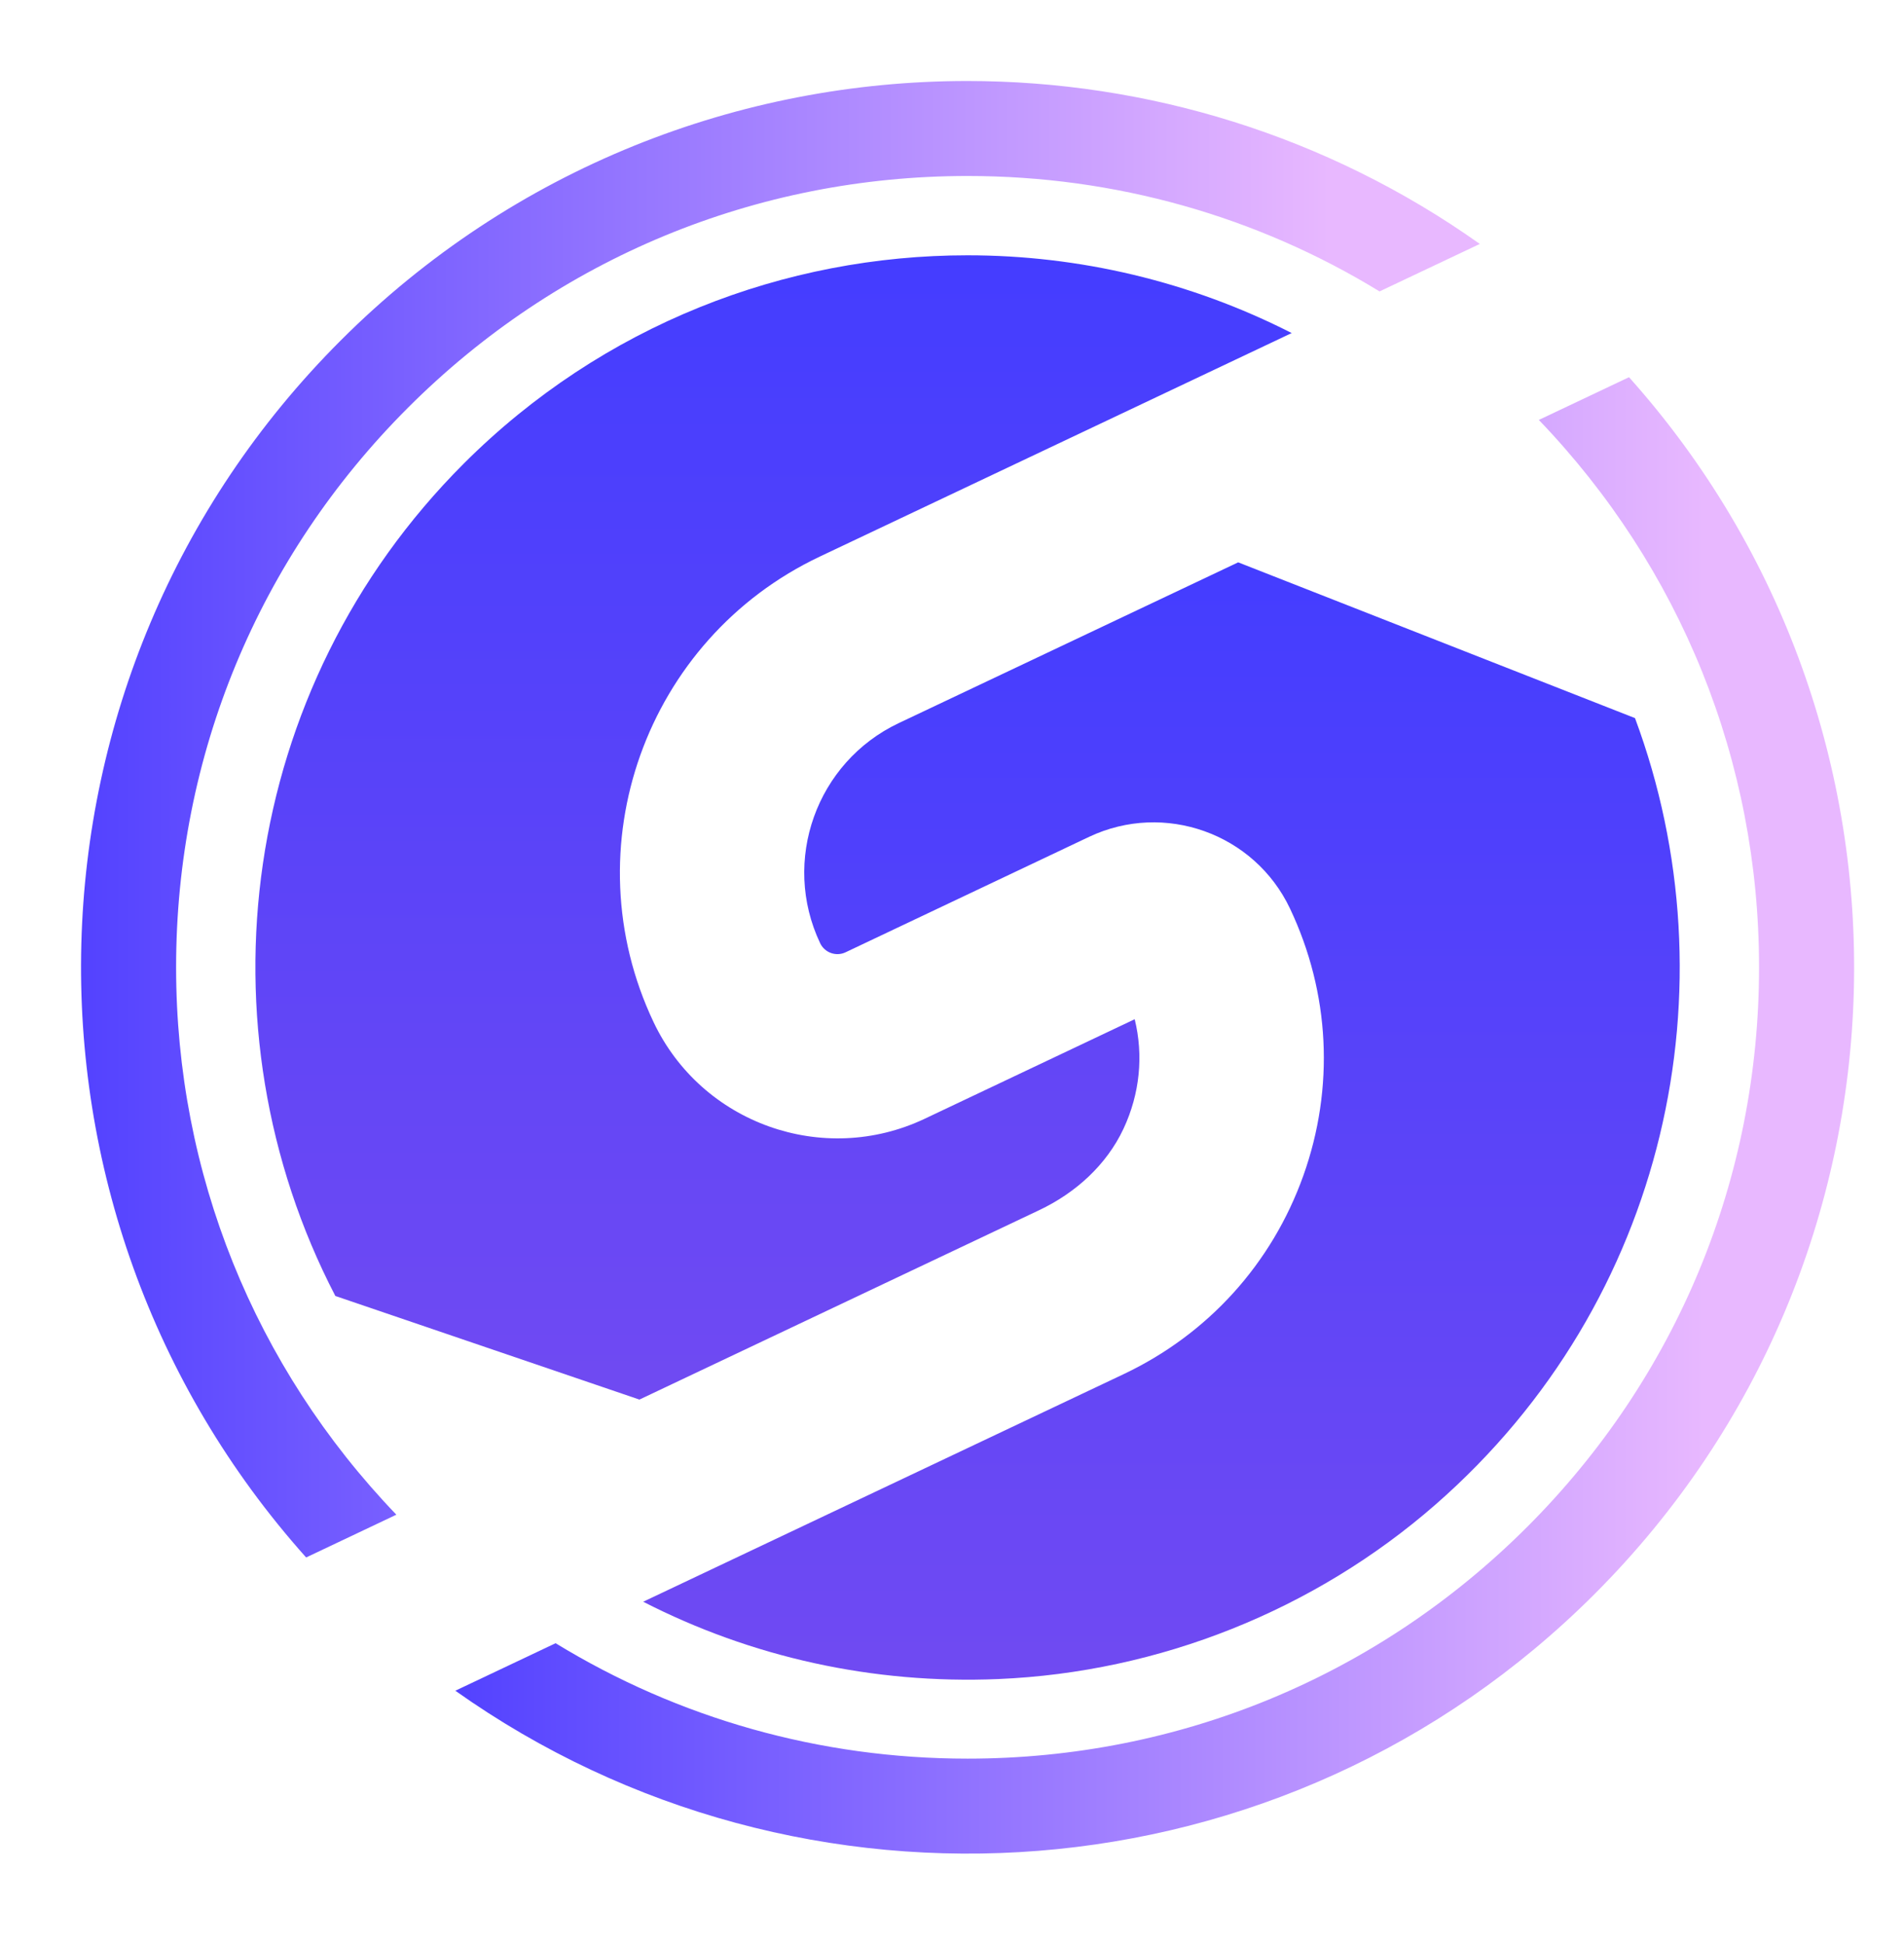 <svg width="47" height="48" viewBox="0 0 47 48" fill="none" xmlns="http://www.w3.org/2000/svg">
<path d="M8.409 8.407C0.157 16.659 -0.125 29.859 7.557 38.453L9.784 37.397C6.277 33.743 4.347 28.963 4.347 23.882C4.347 18.663 6.379 13.757 10.07 10.067C13.759 6.376 18.666 4.345 23.884 4.345C27.53 4.345 31.021 5.339 34.054 7.195L36.529 6.023C32.751 3.342 28.313 2 23.877 2C18.279 2 12.681 4.135 8.409 8.407Z" fill="url(#paint0_linear_428_759)"/>
<path d="M20.236 13.742L31.885 8.223C29.38 6.946 26.633 6.303 23.884 6.303C19.38 6.303 14.877 8.017 11.448 11.446C5.895 16.999 4.838 25.371 8.278 31.997C11.191 32.989 12.871 33.562 15.784 34.555L25.651 29.879C26.547 29.455 27.314 28.764 27.734 27.867C28.139 27.001 28.229 26.057 28.01 25.164L22.823 27.623C20.318 28.808 17.318 27.737 16.133 25.235C14.095 20.935 15.936 15.779 20.236 13.742Z" fill="url(#paint1_linear_428_759)"/>
<path d="M35.44 37.143C41.175 32.128 42.815 24.334 40.36 17.73C36.484 16.208 34.44 15.406 30.564 13.884L22.184 17.854C20.152 18.818 19.282 21.254 20.245 23.287C20.356 23.521 20.638 23.624 20.874 23.511L26.885 20.661C28.741 19.783 30.965 20.577 31.843 22.431C32.83 24.514 32.947 26.857 32.172 29.028C31.397 31.198 29.823 32.937 27.741 33.925L15.877 39.546C18.544 40.913 21.54 41.584 24.642 41.455C28.611 41.288 32.449 39.758 35.44 37.143Z" fill="url(#paint2_linear_428_759)"/>
<path d="M37.986 10.368C41.492 14.022 43.422 18.802 43.422 23.882C43.422 29.101 41.39 34.007 37.7 37.697C34.01 41.388 29.103 43.42 23.884 43.42C20.239 43.42 16.748 42.426 13.715 40.57L11.24 41.743C19.785 47.807 31.703 47.015 39.36 39.358C47.612 31.107 47.894 17.906 40.212 9.313L37.986 10.368Z" fill="url(#paint3_linear_428_759)"/>
<defs>
<linearGradient id="paint0_linear_428_759" x1="2" y1="20.227" x2="36.529" y2="20.227" gradientUnits="userSpaceOnUse">
<stop stop-color="#5342FF"/>
<stop offset="0.893" stop-color="#E8B8FF"/>
<stop offset="1" stop-color="#E8B8FF"/>
</linearGradient>
<linearGradient id="paint1_linear_428_759" x1="19.095" y1="6.303" x2="19.095" y2="34.555" gradientUnits="userSpaceOnUse">
<stop stop-color="#443DFF"/>
<stop offset="1" stop-color="#704AF2"/>
</linearGradient>
<linearGradient id="paint2_linear_428_759" x1="28.671" y1="13.884" x2="28.671" y2="41.47" gradientUnits="userSpaceOnUse">
<stop stop-color="#443DFF"/>
<stop offset="1" stop-color="#704AF2"/>
</linearGradient>
<linearGradient id="paint3_linear_428_759" x1="11.24" y1="27.539" x2="45.769" y2="27.539" gradientUnits="userSpaceOnUse">
<stop stop-color="#5342FF"/>
<stop offset="0.893" stop-color="#E8B8FF"/>
<stop offset="1" stop-color="#E8B8FF"/>
</linearGradient>
</defs>
</svg>
